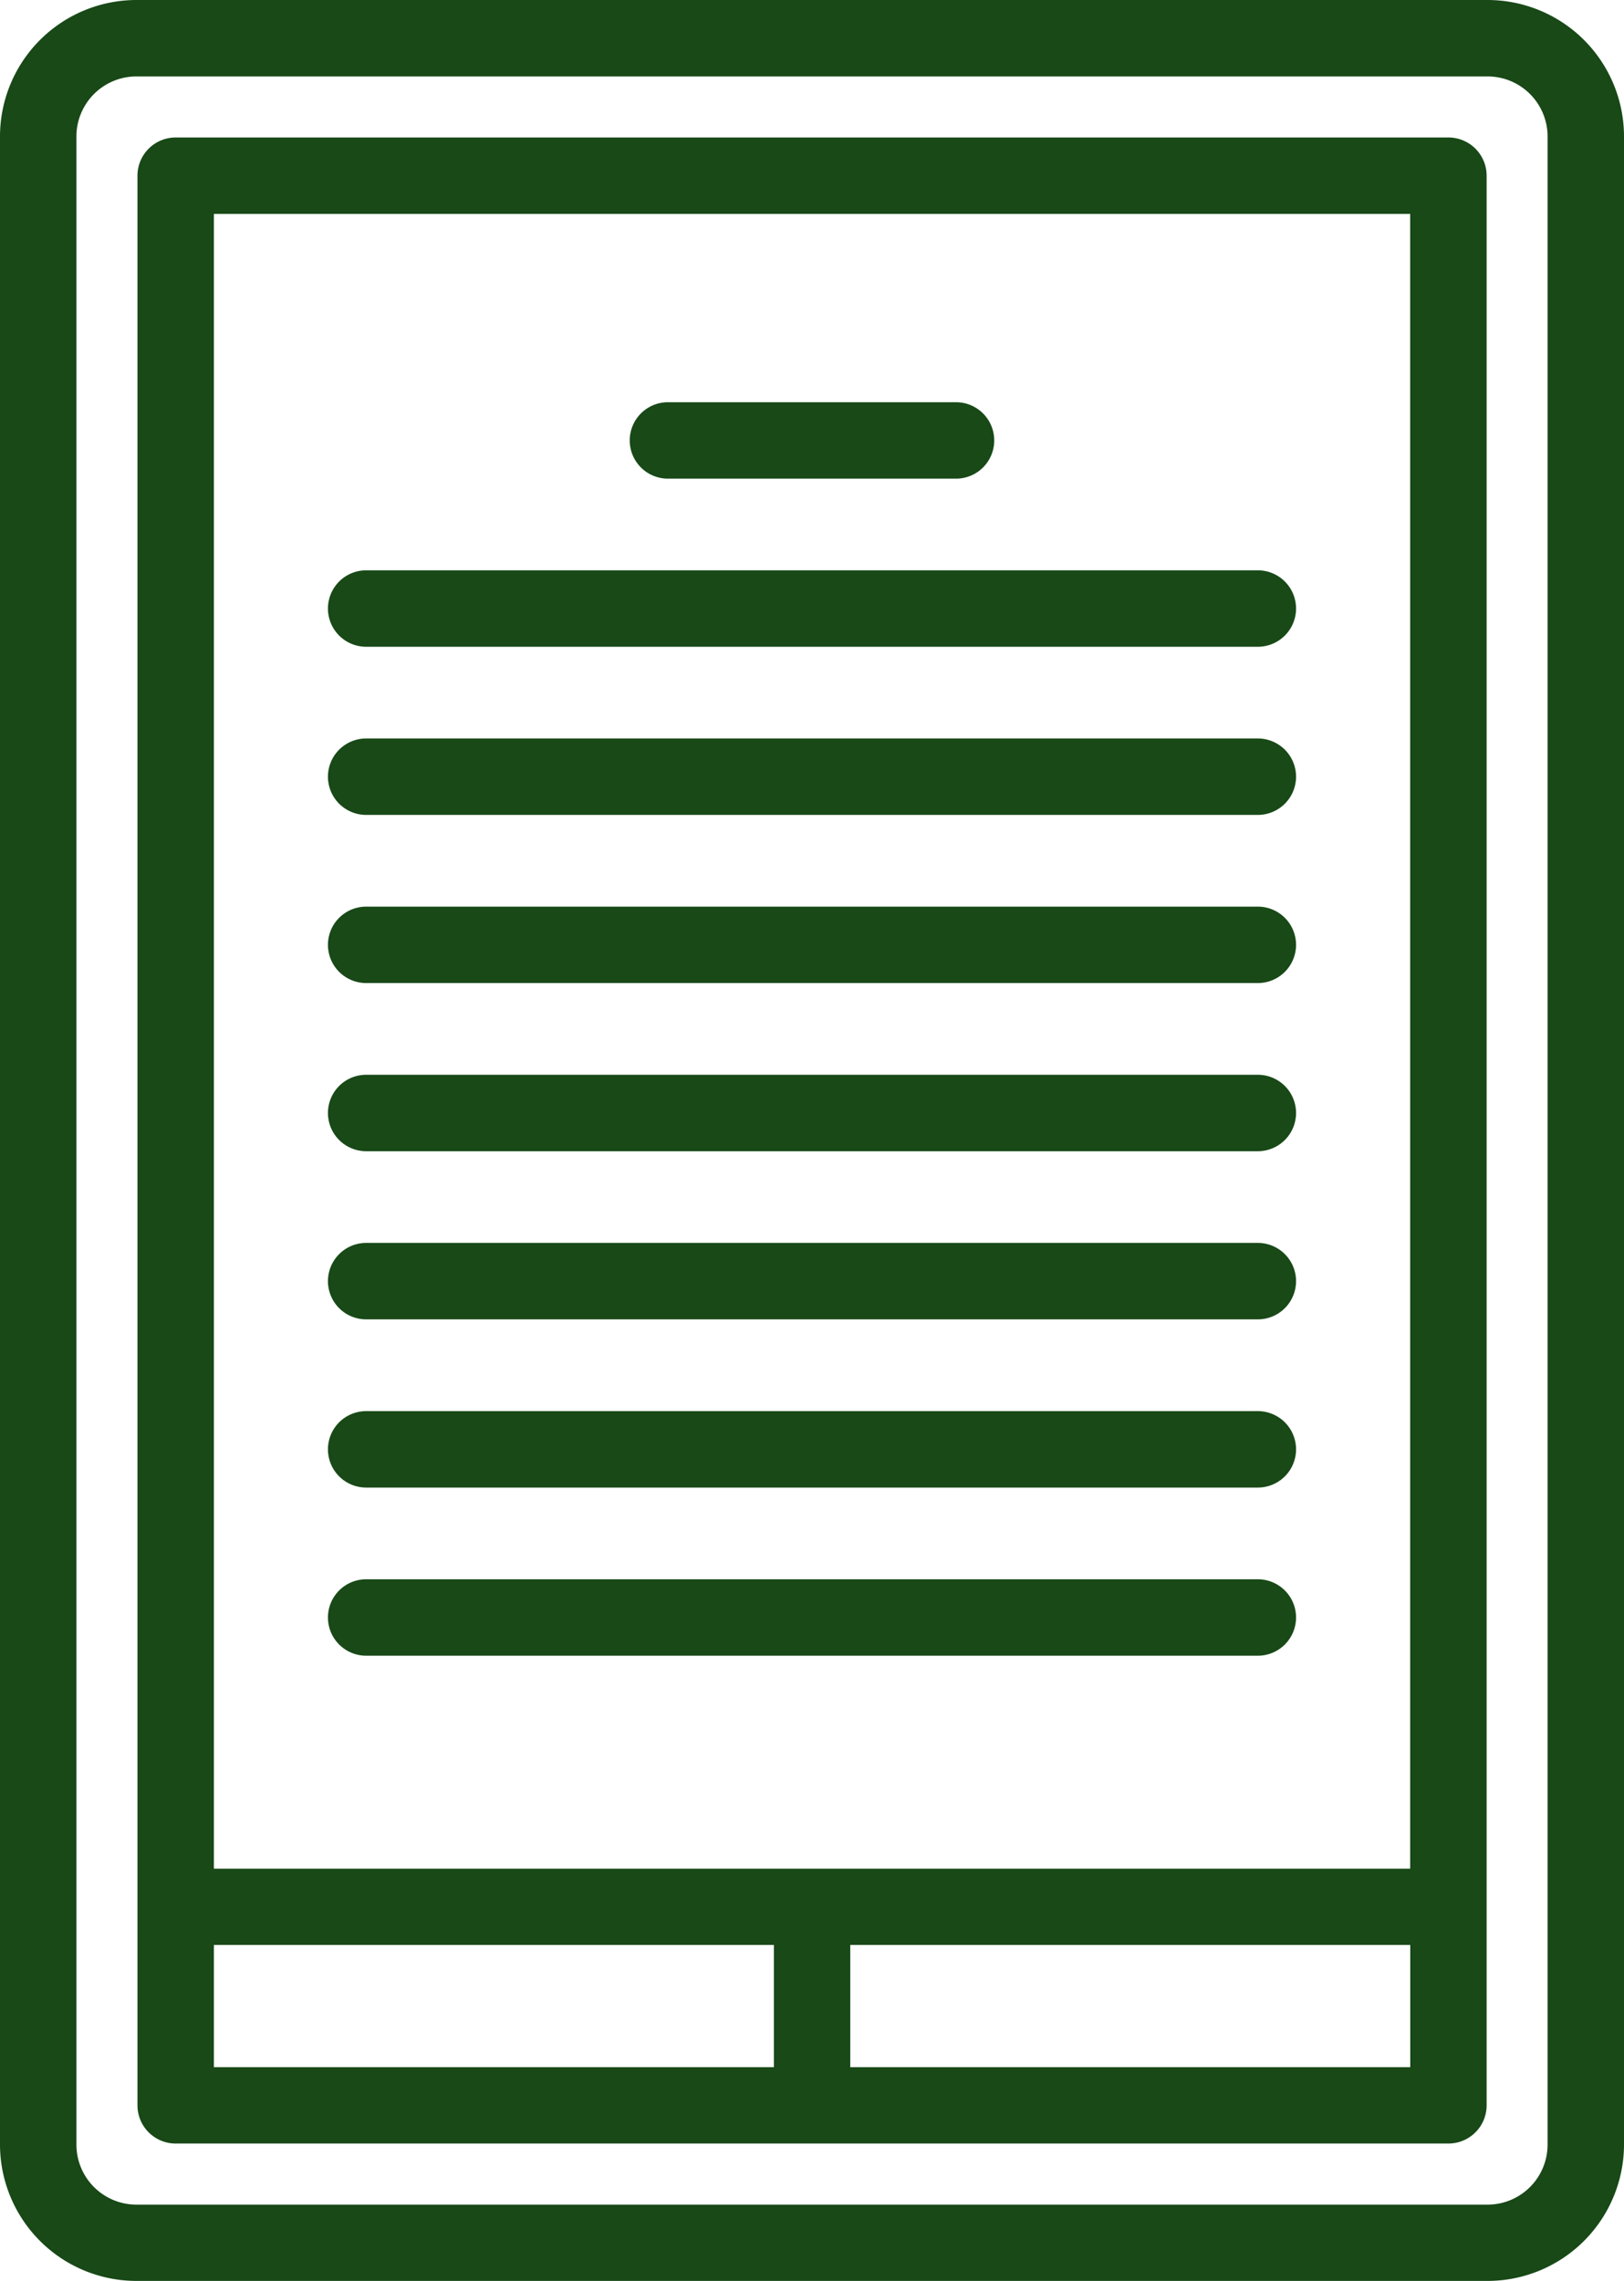 <svg xmlns="http://www.w3.org/2000/svg" width="34" height="47.749" viewBox="0 0 34 47.749"><defs><style>.a{fill:#184917;}</style></defs><g transform="translate(-64.5)"><path class="a" d="M189.007,80.6h6.031a.8.8,0,1,0,0-1.6h-6.031a.8.8,0,0,0,0,1.6Z" transform="translate(-110.523 -70.58)"/><path class="a" d="M129.725,113.626h18.668a.8.8,0,0,0,0-1.6H129.725a.8.8,0,0,0,0,1.6Z" transform="translate(-57.559 -100.087)"/><path class="a" d="M129.725,146.652h18.668a.8.8,0,1,0,0-1.6H129.725a.8.8,0,1,0,0,1.6Z" transform="translate(-57.559 -129.593)"/><path class="a" d="M129.725,179.679h18.668a.8.8,0,1,0,0-1.6H129.725a.8.8,0,0,0,0,1.6Z" transform="translate(-57.559 -159.1)"/><path class="a" d="M129.725,212.706h18.668a.8.8,0,1,0,0-1.6H129.725a.8.8,0,1,0,0,1.6Z" transform="translate(-57.559 -188.607)"/><path class="a" d="M129.725,245.732h18.668a.8.8,0,0,0,0-1.6H129.725a.8.8,0,0,0,0,1.6Z" transform="translate(-57.559 -218.113)"/><path class="a" d="M129.725,278.759h18.668a.8.8,0,1,0,0-1.6H129.725a.8.8,0,1,0,0,1.6Z" transform="translate(-57.559 -247.619)"/><path class="a" d="M129.725,311.786h18.668a.8.8,0,1,0,0-1.6H129.725a.8.8,0,1,0,0,1.6Z" transform="translate(-57.559 -277.126)"/><path class="a" d="M95.646,0H67.354A2.858,2.858,0,0,0,64.5,2.854v42.04a2.858,2.858,0,0,0,2.854,2.854H95.646A2.858,2.858,0,0,0,98.5,44.895V2.854A2.858,2.858,0,0,0,95.646,0ZM96.9,44.895a1.257,1.257,0,0,1-1.256,1.256H67.354A1.257,1.257,0,0,1,66.1,44.895V2.854A1.257,1.257,0,0,1,67.354,1.6H95.646A1.257,1.257,0,0,1,96.9,2.854Z"/><path class="a" d="M118.945,27H92.3a.8.8,0,0,0-.8.8V68.194a.8.8,0,0,0,.8.8h26.646a.8.8,0,0,0,.8-.8V27.8A.8.8,0,0,0,118.945,27Zm-.8,1.6v34.64H93.1V28.6ZM93.1,64.837h11.724v2.558H93.1Zm13.323,2.558V64.837h11.724v2.558Z" transform="translate(-24.122 -24.122)"/></g></svg>